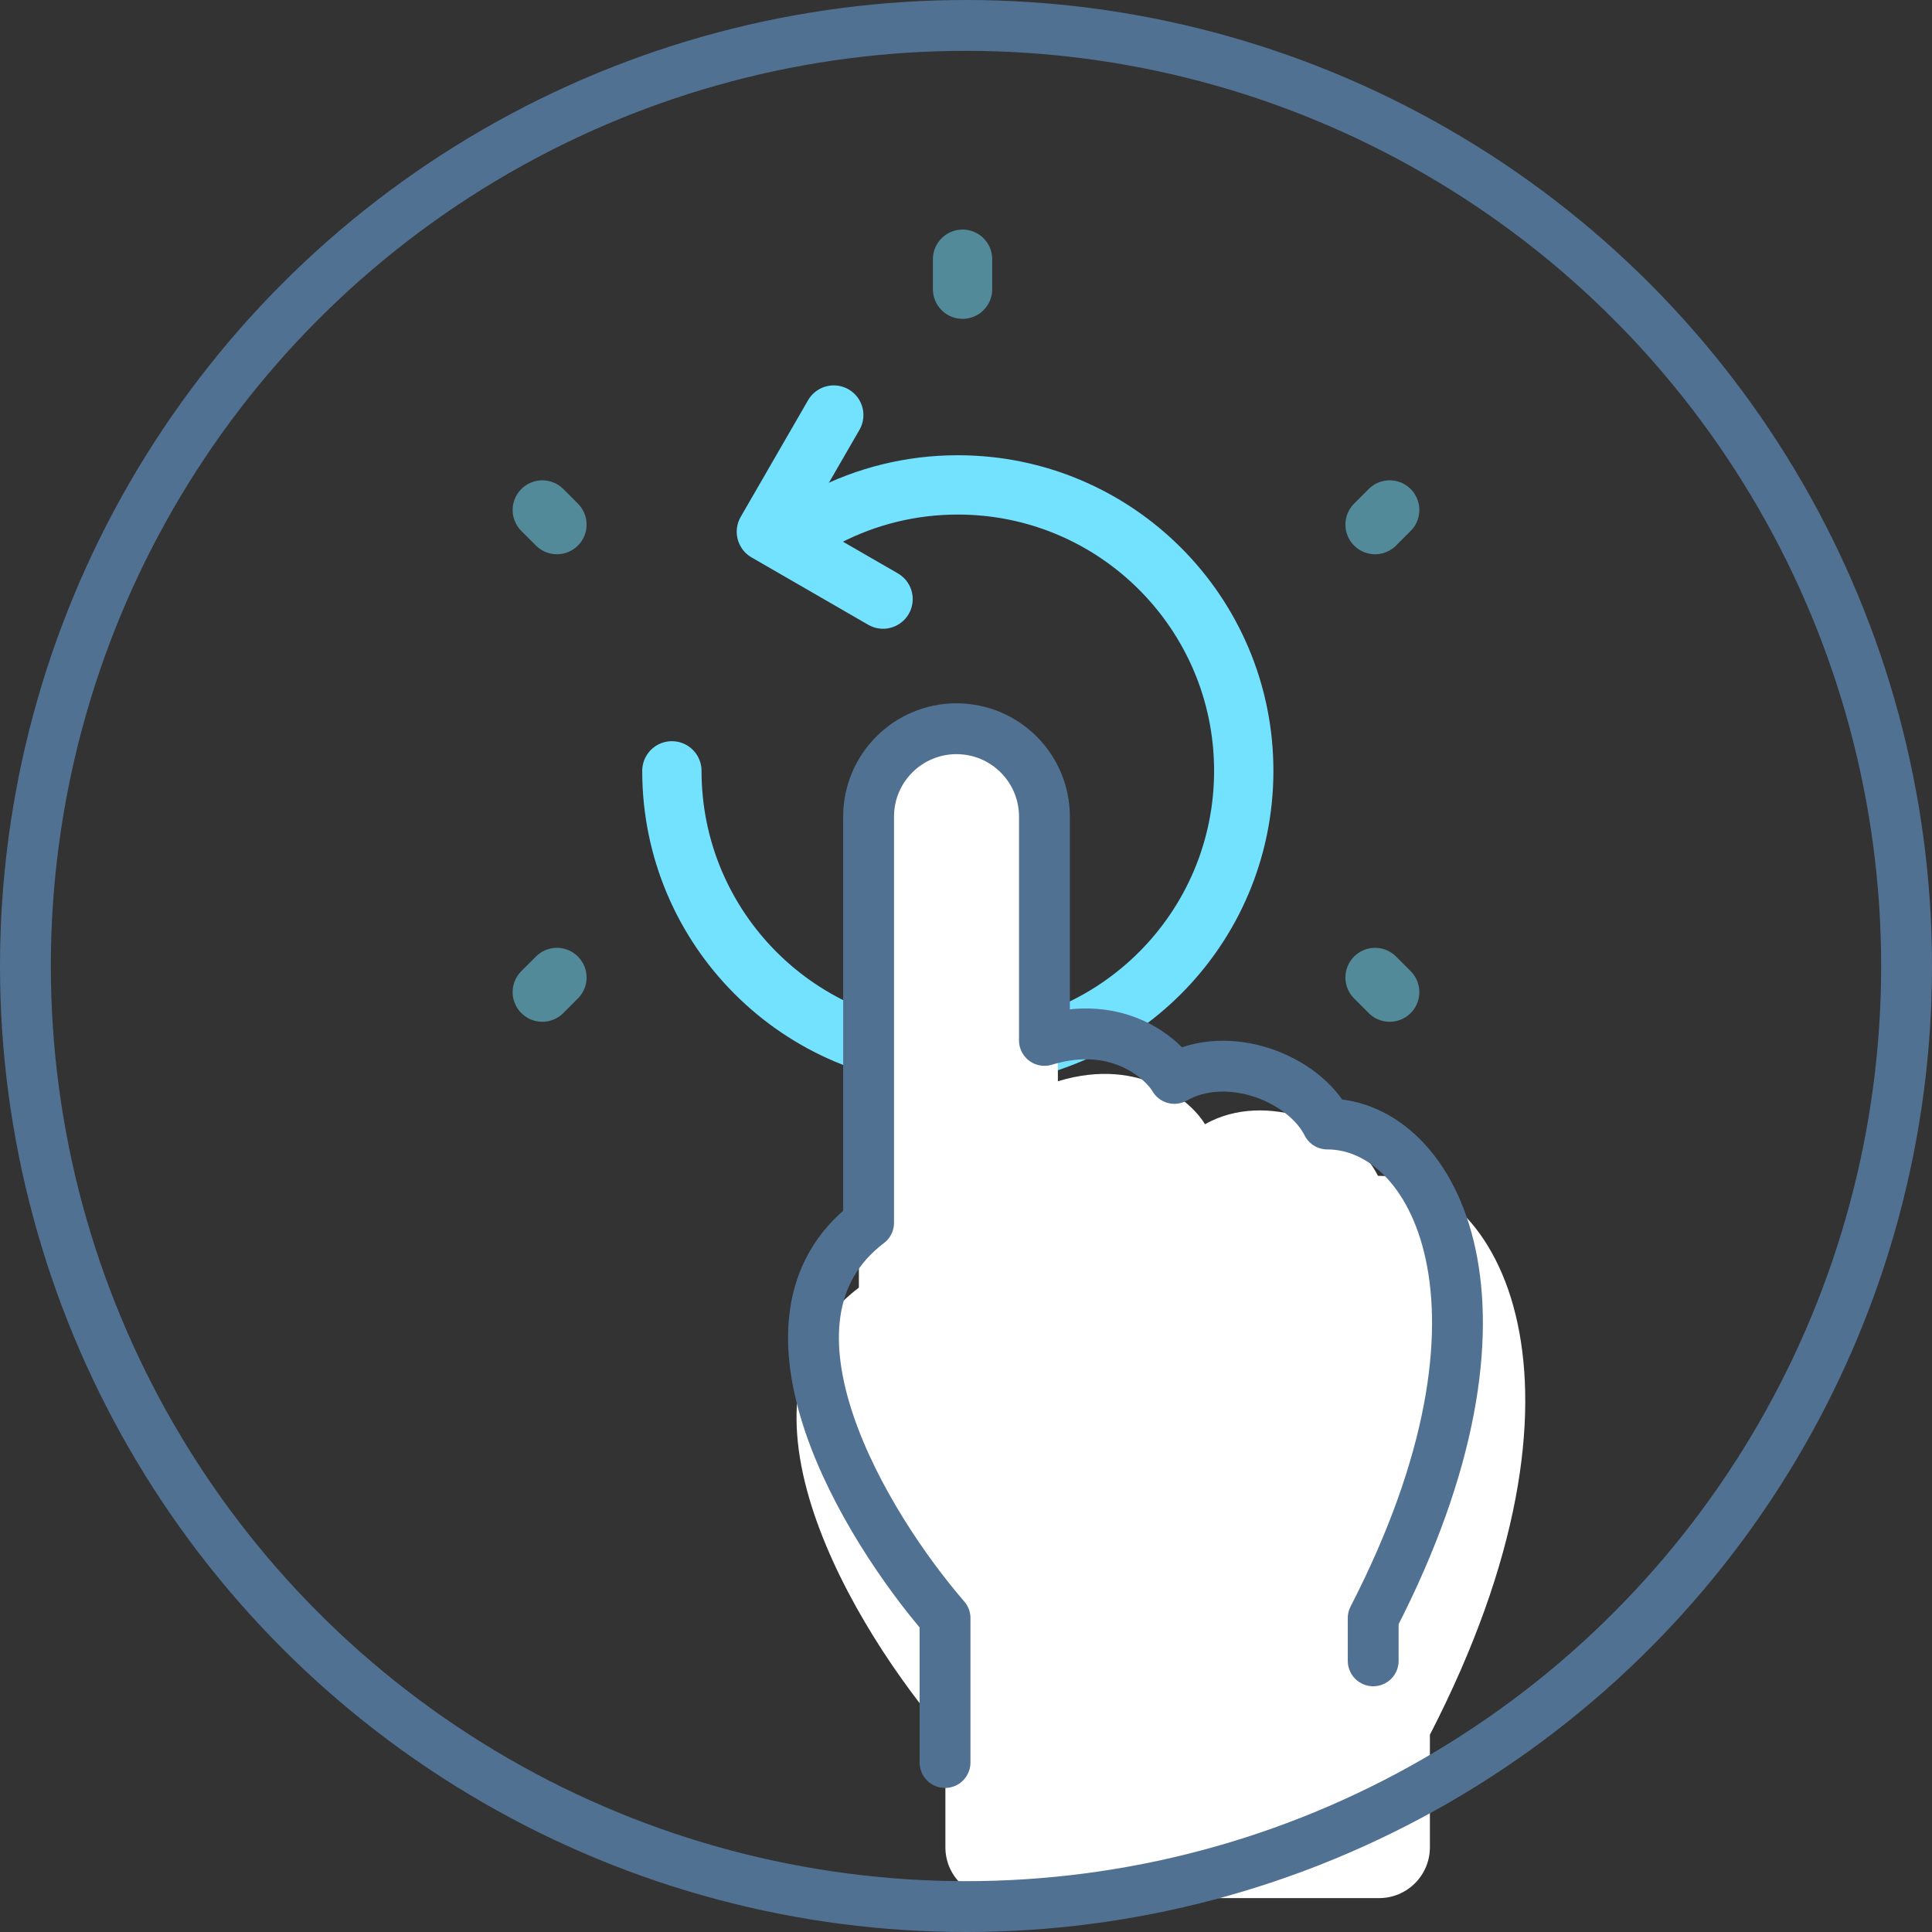 <svg width="114" height="114" viewBox="0 0 114 114" fill="none" xmlns="http://www.w3.org/2000/svg">
<rect x="0" y="0" width="114" height="114" fill="#333333" stroke="none"/>
<path d="M39.645 45.485C39.645 54.803 47.199 62.357 56.517 62.357C65.835 62.357 73.389 54.803 73.389 45.485C73.389 36.166 65.835 28.612 56.517 28.612C53.728 28.612 51.097 29.289 48.78 30.487" stroke="#73E2FF" stroke-width="3.5" stroke-linecap="round"/>
<path d="M52.106 35.35L45.221 31.375L49.196 24.491" stroke="#73E2FF" stroke-width="3.5" stroke-miterlimit="10" stroke-linecap="round" stroke-linejoin="round"/>
<path d="M55.784 102.36V109C55.784 110.657 57.127 112 58.784 112H81.373C83.03 112 84.373 110.657 84.373 109V102.36C95.094 81.559 88.457 69.382 81.31 69.382C79.778 66.338 74.673 64.309 71.1 66.338C70.419 65.154 67.421 62.279 62.421 63.801V48.871C62.421 45.629 59.793 43 56.55 43C53.308 43 50.679 45.629 50.679 48.871V75.978C42.103 82.472 50.509 96.272 55.784 102.36Z" fill="white"/>
<path d="M55.763 104V95.478C51.101 90.096 43.672 77.896 51.252 72.154V48.188C51.252 45.323 53.574 43 56.44 43V43C59.305 43 61.628 45.323 61.628 48.188V61.39C66.046 60.044 68.696 62.586 69.297 63.632C72.456 61.838 76.967 63.632 78.32 66.323C84.636 66.323 90.501 77.088 81.027 95.478V98" stroke="#517193" stroke-width="3" stroke-miterlimit="10" stroke-linecap="round" stroke-linejoin="round"/>
<circle cx="57" cy="57" r="55.5" stroke="#517193" stroke-width="3"/>
<path opacity="0.5" d="M81.138 57.678L82 58.541" stroke="#73E2FF" stroke-width="3.5" stroke-miterlimit="10" stroke-linecap="round" stroke-linejoin="round"/>
<path opacity="0.5" d="M81.138 30.954L82 30.092" stroke="#73E2FF" stroke-width="3.5" stroke-miterlimit="10" stroke-linecap="round" stroke-linejoin="round"/>
<path opacity="0.5" d="M32.862 57.678L32 58.541" stroke="#73E2FF" stroke-width="3.5" stroke-miterlimit="10" stroke-linecap="round" stroke-linejoin="round"/>
<path opacity="0.5" d="M32.862 30.954L32 30.092" stroke="#73E2FF" stroke-width="3.5" stroke-miterlimit="10" stroke-linecap="round" stroke-linejoin="round"/>
<path opacity="0.5" d="M56.797 17.064V15.296" stroke="#73E2FF" stroke-width="3.5" stroke-miterlimit="10" stroke-linecap="round" stroke-linejoin="round"/>
</svg>
